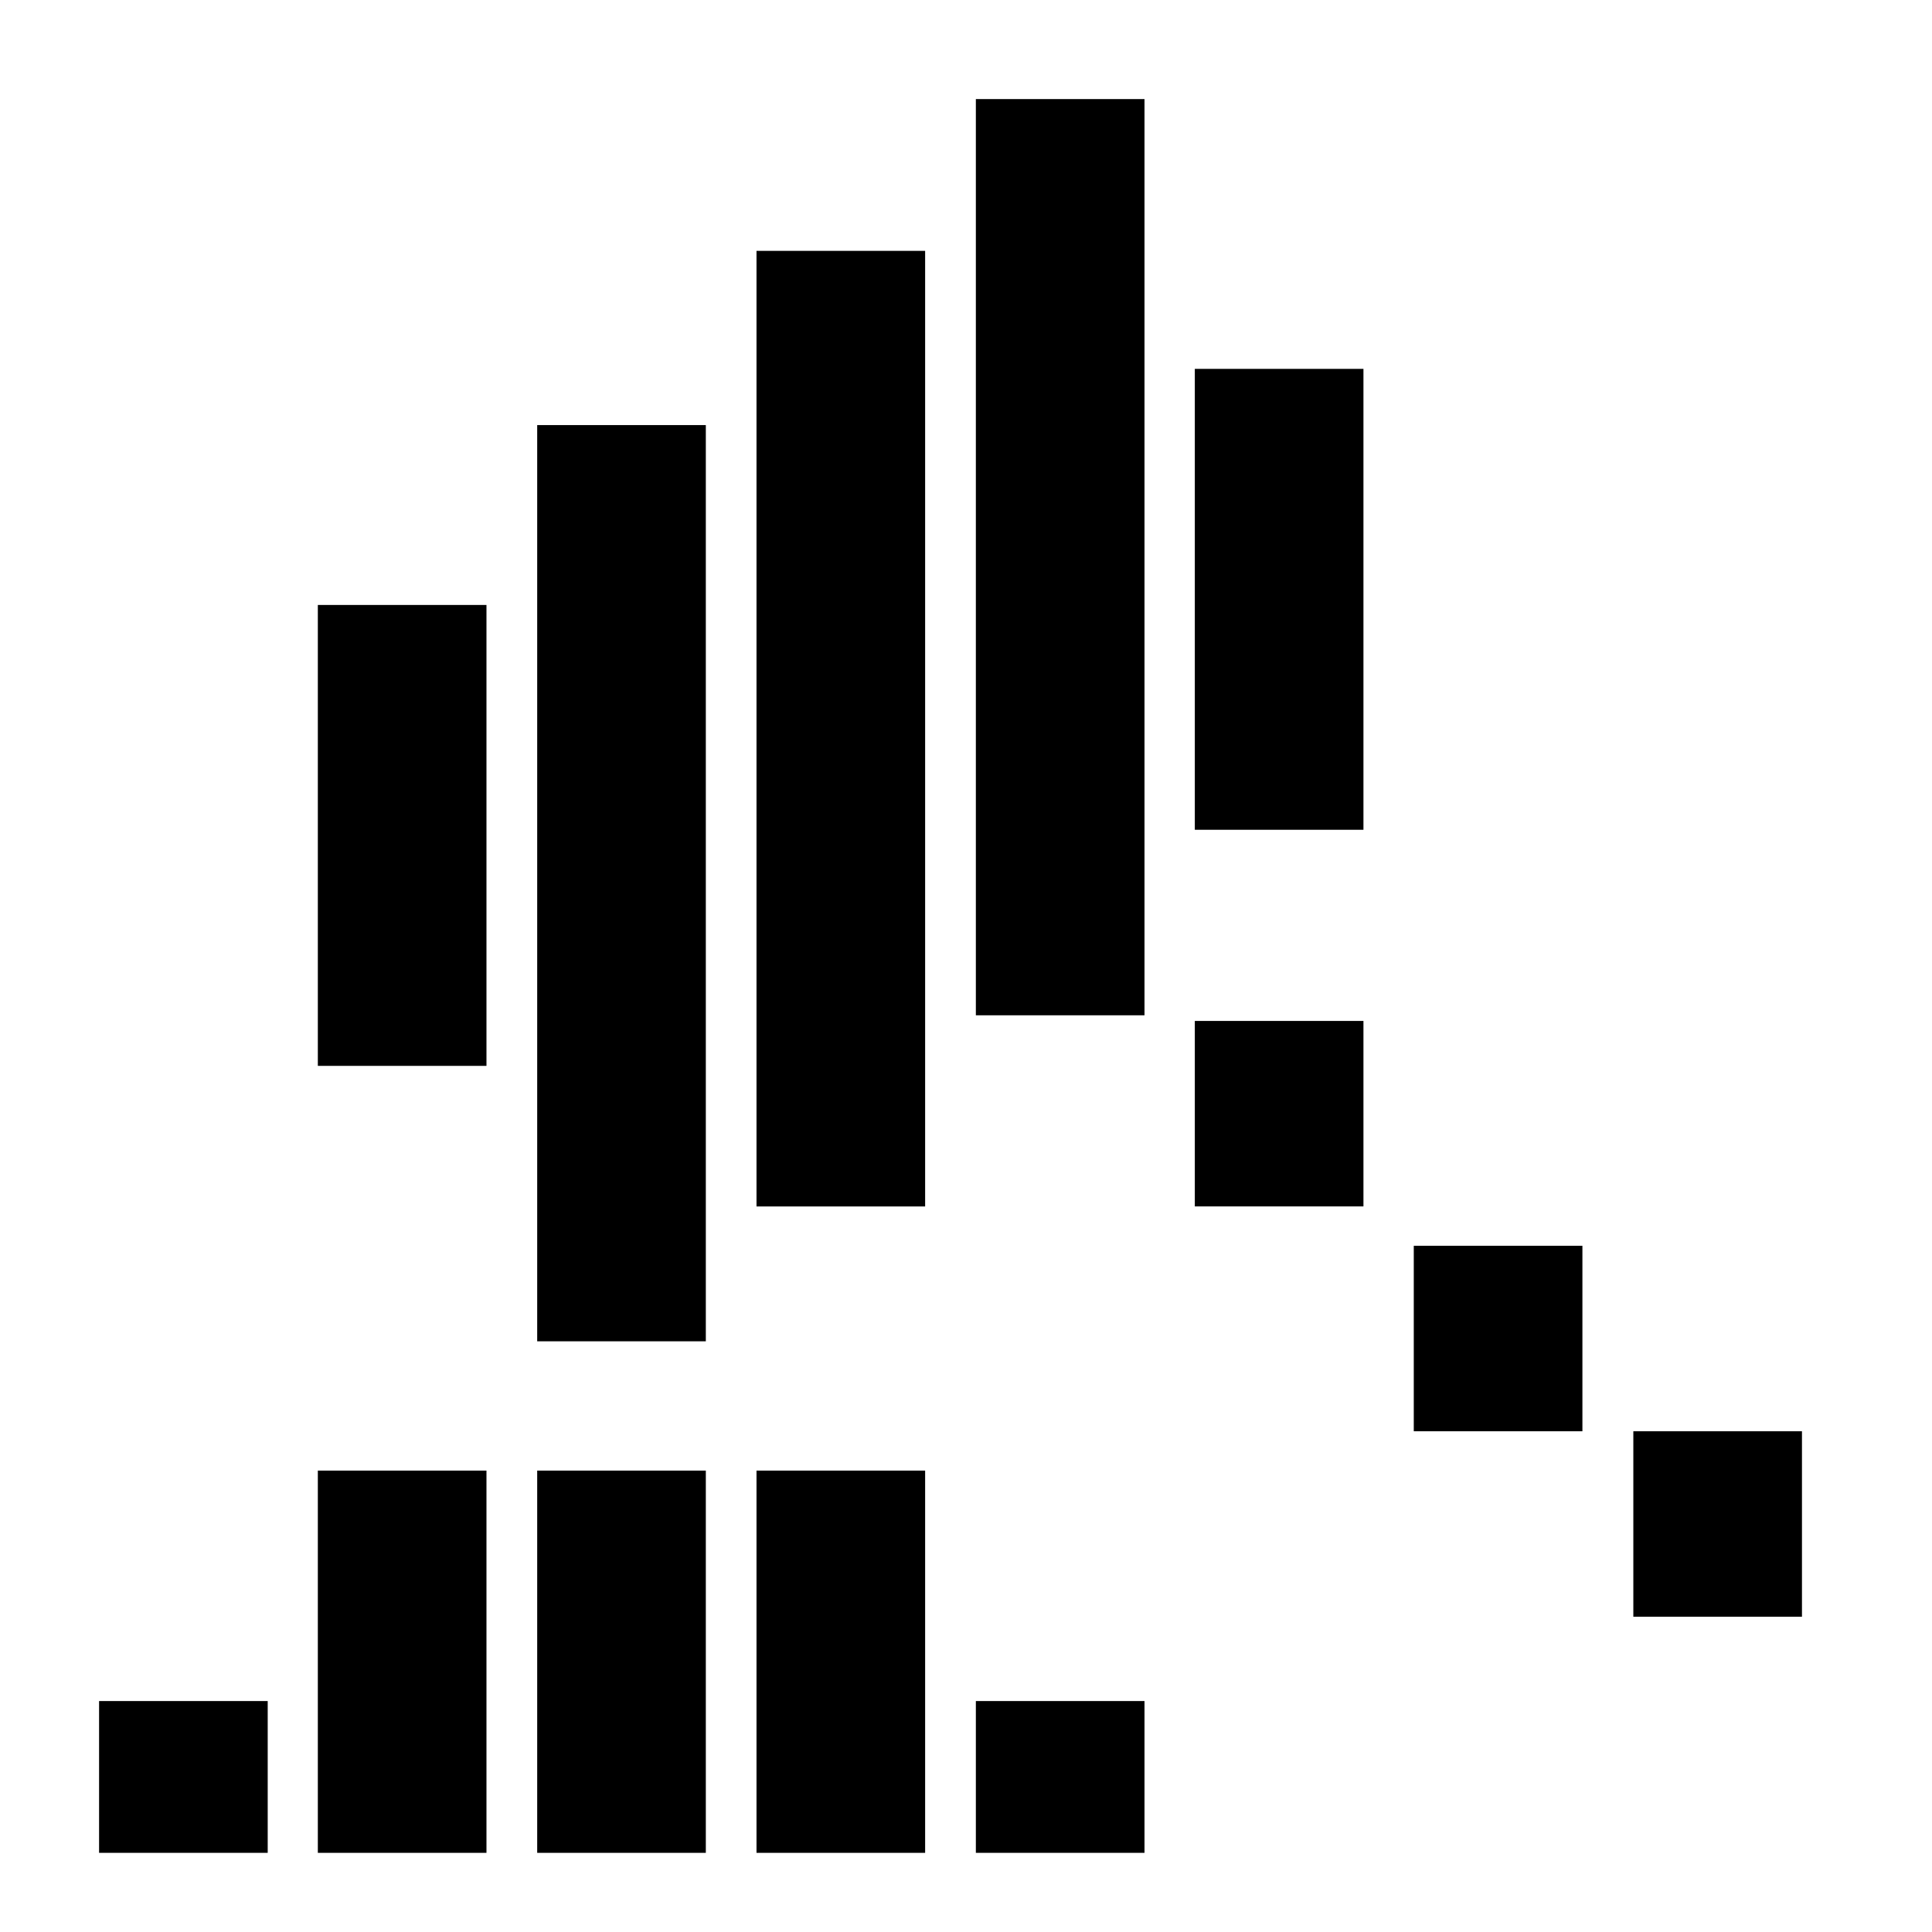 <svg width="39" height="39" viewBox="0 0 39 39" fill="none" xmlns="http://www.w3.org/2000/svg">
<rect x="2" y="34.338" width="3.404" height="3.064" fill="black"/>
<rect x="6.416" y="29.686" width="3.404" height="7.716" fill="black"/>
<rect x="10.844" y="29.686" width="3.404" height="7.716" fill="black"/>
<rect x="15.271" y="29.686" width="3.404" height="7.716" fill="black"/>
<rect x="15.271" y="5.064" width="3.404" height="19.29" fill="black"/>
<rect x="10.844" y="8.581" width="3.404" height="18.495" fill="black"/>
<rect x="19.699" y="2" width="3.404" height="18.495" fill="black"/>
<rect x="19.699" y="34.338" width="3.404" height="3.064" fill="black"/>
<rect x="24.119" y="20.609" width="3.404" height="3.744" fill="black"/>
<rect x="28.539" y="25.148" width="3.404" height="3.744" fill="black"/>
<rect x="32.971" y="28.892" width="3.404" height="3.744" fill="black"/>
<rect x="24.119" y="7.446" width="3.404" height="9.304" fill="black"/>
<rect x="6.416" y="12.212" width="3.404" height="9.304" fill="black"/>
</svg>
